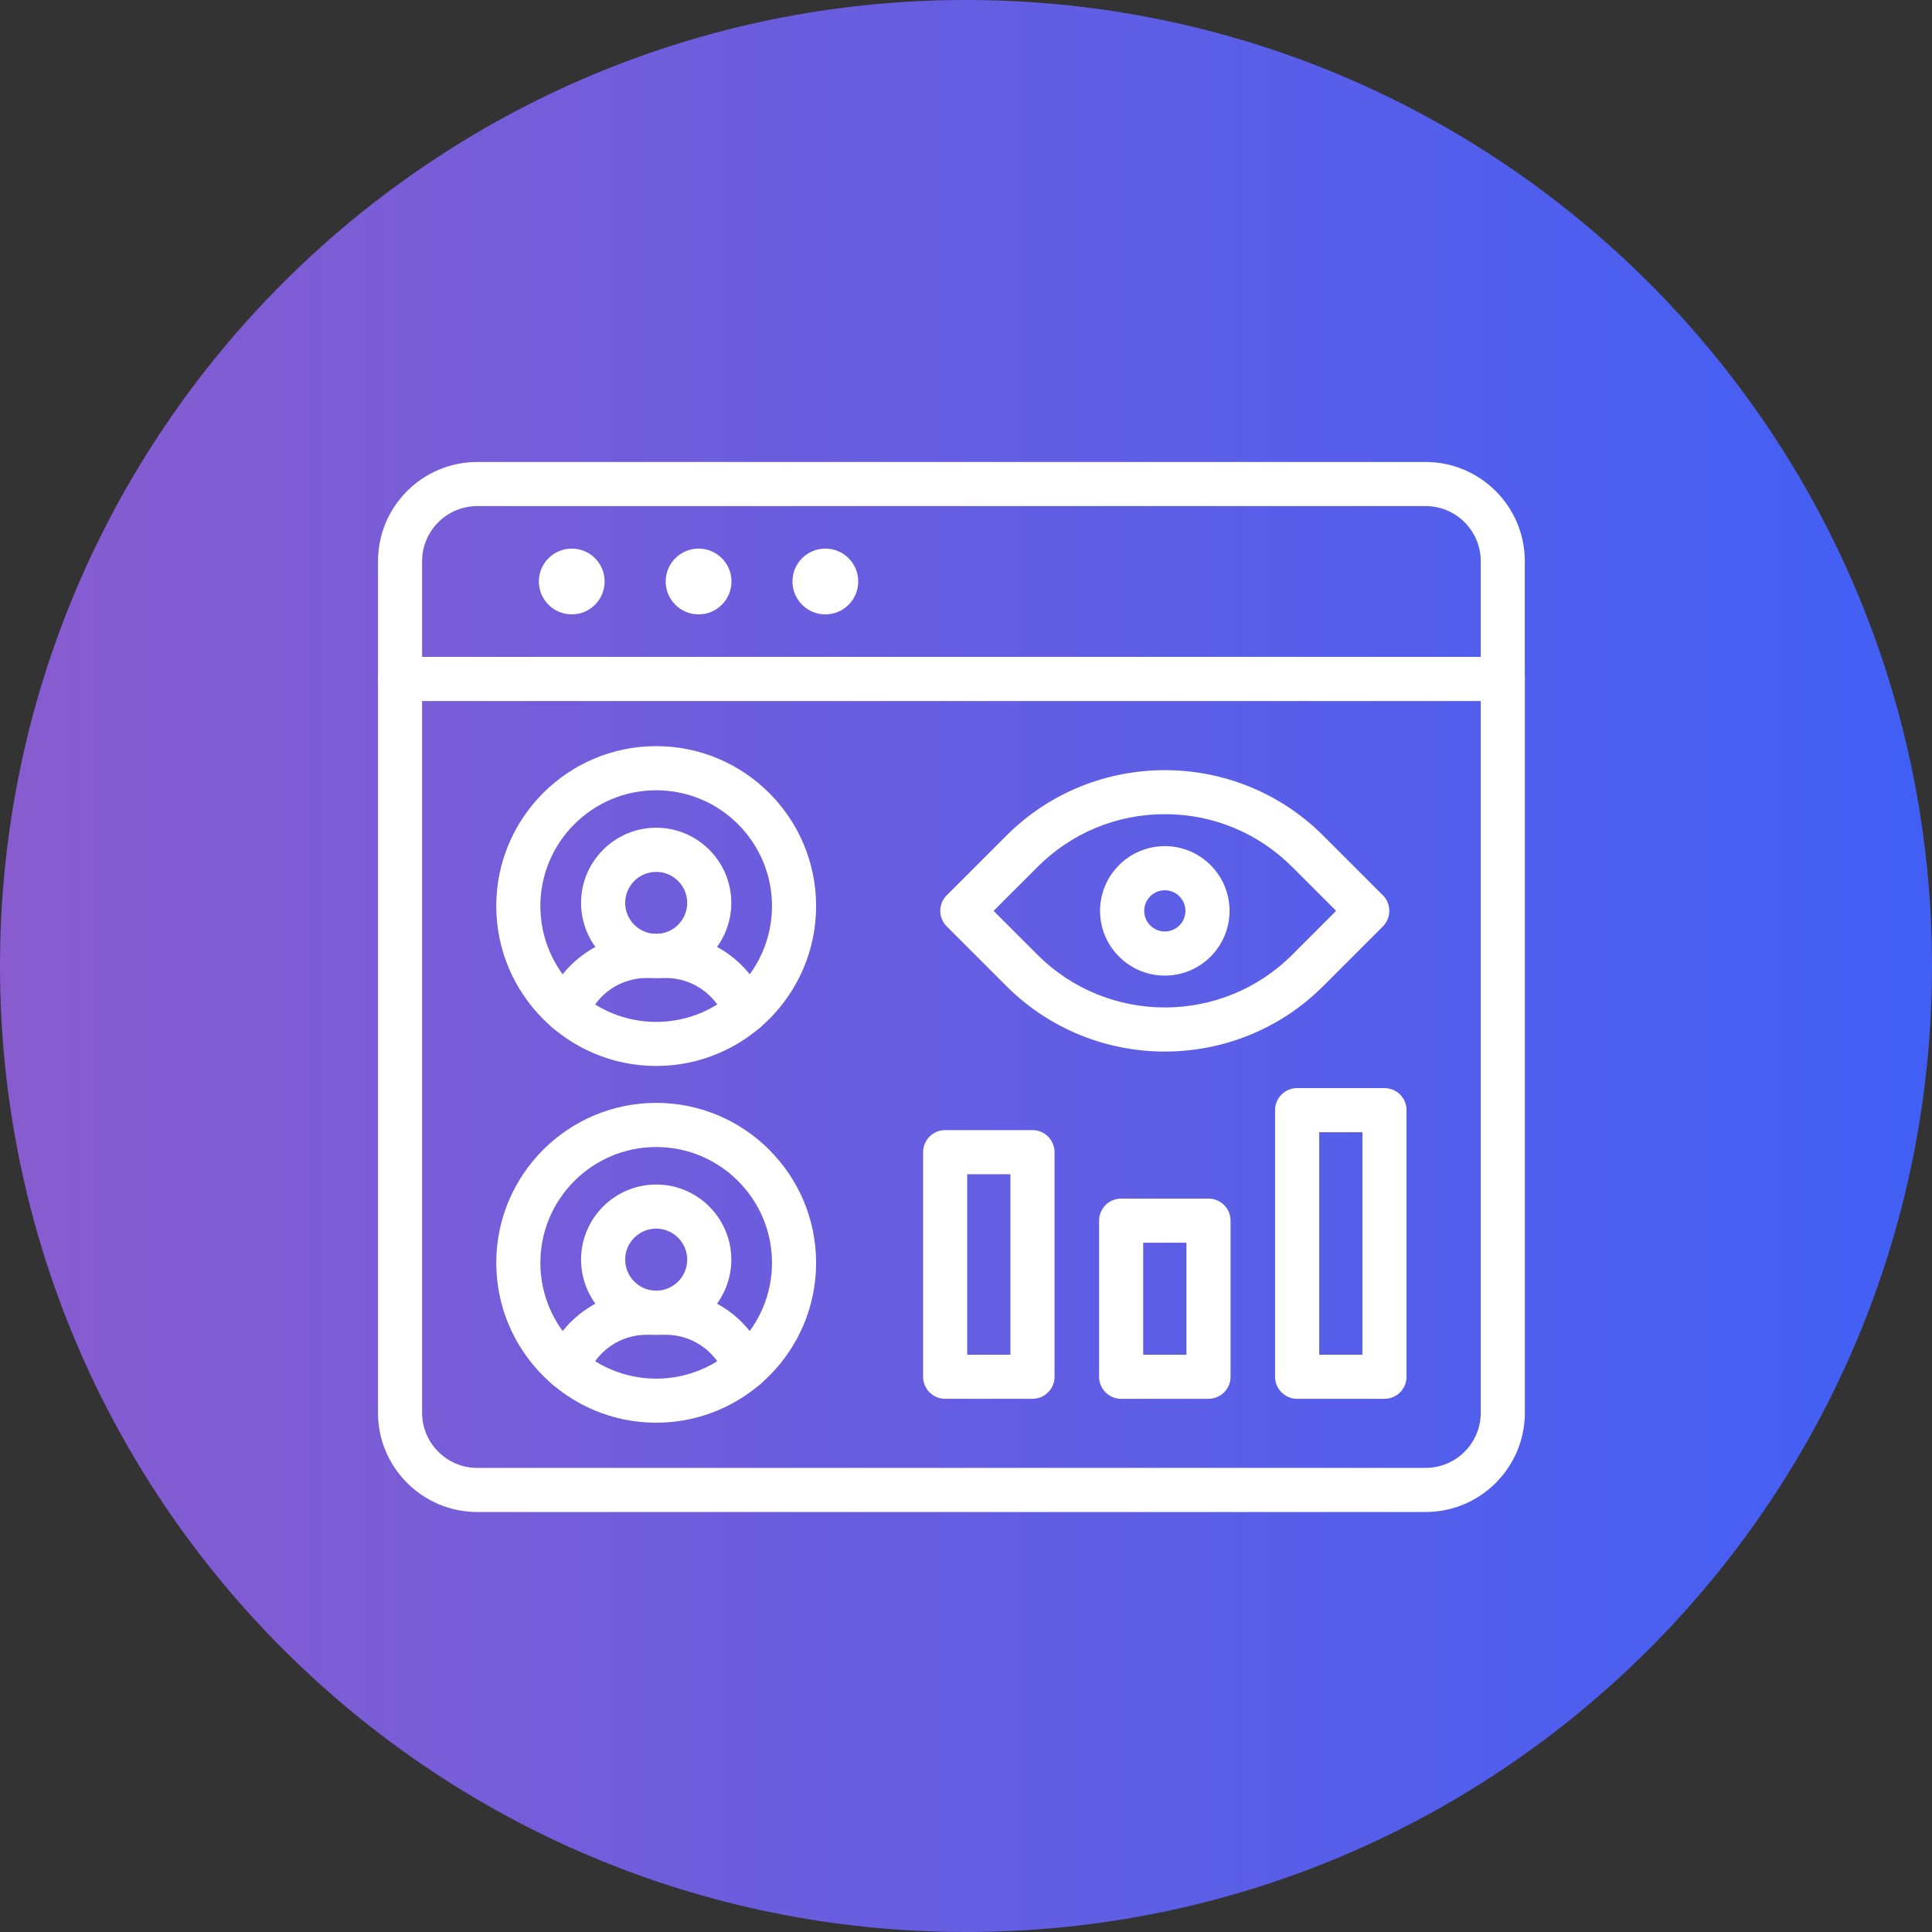 <svg width="46" height="46" viewBox="0 0 46 46" fill="none" xmlns="http://www.w3.org/2000/svg">
<rect x="0" y="0" width="46" height="46" fill="#333333" stroke="none"/>
<path d="M23 46C35.703 46 46 35.703 46 23C46 10.297 35.703 0 23 0C10.297 0 0 10.297 0 23C0 35.703 10.297 46 23 46Z" fill="url(#paint0_linear_3667_9739)"/>
<path d="M33.944 36H11.363C10.06 36 9 34.94 9 33.638V16.165C9 15.875 9.235 15.64 9.525 15.64H35.781C36.071 15.64 36.306 15.875 36.306 16.165V33.638C36.306 34.94 35.246 36 33.944 36ZM10.05 16.69V33.638C10.05 34.361 10.639 34.95 11.363 34.95H33.944C34.667 34.95 35.256 34.361 35.256 33.638V16.69H10.05Z" fill="white"/>
<path d="M35.781 16.69H9.525C9.235 16.69 9 16.455 9 16.165V13.362C9 12.059 10.06 11 11.362 11H33.943C35.246 11 36.305 12.06 36.305 13.362V16.165C36.306 16.455 36.071 16.69 35.781 16.69ZM10.05 15.64H35.256V13.362C35.256 12.638 34.667 12.05 33.944 12.05H11.363C10.639 12.05 10.05 12.638 10.05 13.362V15.64Z" fill="white"/>
<path d="M13.613 14.628C14.046 14.628 14.396 14.277 14.396 13.845C14.396 13.412 14.046 13.062 13.613 13.062C13.181 13.062 12.83 13.412 12.83 13.845C12.83 14.277 13.181 14.628 13.613 14.628Z" fill="white"/>
<path d="M16.633 14.628C17.065 14.628 17.416 14.277 17.416 13.845C17.416 13.412 17.065 13.062 16.633 13.062C16.2 13.062 15.85 13.412 15.85 13.845C15.85 14.277 16.2 14.628 16.633 14.628Z" fill="white"/>
<path d="M19.651 14.628C20.084 14.628 20.434 14.277 20.434 13.845C20.434 13.412 20.084 13.062 19.651 13.062C19.219 13.062 18.868 13.412 18.868 13.845C18.868 14.277 19.219 14.628 19.651 14.628Z" fill="white"/>
<path d="M15.624 25.38C13.524 25.38 11.816 23.672 11.816 21.572C11.816 19.473 13.524 17.765 15.624 17.765C17.723 17.765 19.431 19.473 19.431 21.572C19.431 23.672 17.723 25.38 15.624 25.38ZM15.624 18.816C14.103 18.816 12.866 20.052 12.866 21.573C12.866 23.094 14.103 24.331 15.624 24.331C17.145 24.331 18.381 23.094 18.381 21.573C18.381 20.052 17.145 18.816 15.624 18.816Z" fill="white"/>
<path d="M17.752 24.597C17.539 24.597 17.339 24.467 17.26 24.256C17.042 23.676 16.478 23.286 15.857 23.286H15.39C14.77 23.286 14.206 23.676 13.988 24.256C13.885 24.527 13.583 24.664 13.311 24.562C13.04 24.459 12.903 24.157 13.005 23.885C13.377 22.898 14.336 22.235 15.39 22.235H15.857C16.913 22.235 17.872 22.898 18.243 23.886C18.345 24.157 18.208 24.46 17.936 24.562C17.876 24.586 17.813 24.597 17.752 24.597Z" fill="white"/>
<path d="M15.624 23.286C14.637 23.286 13.835 22.483 13.835 21.497C13.835 20.511 14.638 19.708 15.624 19.708C16.61 19.708 17.412 20.511 17.412 21.497C17.412 22.483 16.61 23.286 15.624 23.286ZM15.624 20.759C15.217 20.759 14.885 21.09 14.885 21.497C14.885 21.904 15.217 22.235 15.624 22.235C16.031 22.235 16.362 21.904 16.362 21.497C16.362 21.09 16.031 20.759 15.624 20.759Z" fill="white"/>
<path d="M15.624 33.874C13.524 33.874 11.816 32.167 11.816 30.067C11.816 27.967 13.524 26.259 15.624 26.259C17.723 26.259 19.431 27.967 19.431 30.067C19.431 32.167 17.723 33.874 15.624 33.874ZM15.624 27.31C14.103 27.31 12.866 28.547 12.866 30.067C12.866 31.588 14.103 32.825 15.624 32.825C17.145 32.825 18.381 31.588 18.381 30.067C18.381 28.547 17.145 27.31 15.624 27.31Z" fill="white"/>
<path d="M17.752 33.091C17.539 33.091 17.339 32.961 17.26 32.75C17.042 32.17 16.478 31.78 15.857 31.78H15.39C14.77 31.78 14.206 32.17 13.988 32.75C13.885 33.021 13.583 33.159 13.311 33.056C13.04 32.954 12.903 32.651 13.005 32.379C13.377 31.393 14.336 30.729 15.39 30.729H15.857C16.913 30.729 17.872 31.393 18.243 32.38C18.345 32.652 18.208 32.954 17.936 33.056C17.876 33.08 17.813 33.091 17.752 33.091Z" fill="white"/>
<path d="M15.624 31.78C14.637 31.78 13.835 30.977 13.835 29.991C13.835 29.005 14.638 28.203 15.624 28.203C16.61 28.203 17.412 29.005 17.412 29.991C17.412 30.977 16.61 31.78 15.624 31.78ZM15.624 29.253C15.217 29.253 14.885 29.584 14.885 29.991C14.885 30.398 15.217 30.73 15.624 30.73C16.031 30.73 16.362 30.398 16.362 29.991C16.362 29.584 16.031 29.253 15.624 29.253Z" fill="white"/>
<path d="M24.583 33.305H22.504C22.213 33.305 21.979 33.07 21.979 32.78V27.433C21.979 27.143 22.213 26.908 22.504 26.908H24.583C24.873 26.908 25.108 27.143 25.108 27.433V32.78C25.108 33.07 24.873 33.305 24.583 33.305ZM23.029 32.255H24.058V27.958H23.029V32.255Z" fill="white"/>
<path d="M28.773 33.305H26.694C26.404 33.305 26.169 33.07 26.169 32.78V29.063C26.169 28.773 26.404 28.538 26.694 28.538H28.773C29.064 28.538 29.299 28.773 29.299 29.063V32.78C29.299 33.07 29.064 33.305 28.773 33.305ZM27.219 32.255H28.248V29.588H27.219V32.255Z" fill="white"/>
<path d="M32.964 33.305H30.884C30.594 33.305 30.359 33.07 30.359 32.78V26.432C30.359 26.142 30.594 25.907 30.884 25.907H32.964C33.254 25.907 33.489 26.142 33.489 26.432V32.78C33.489 33.07 33.254 33.305 32.964 33.305ZM31.41 32.255H32.439V26.957H31.41V32.255Z" fill="white"/>
<path d="M27.734 25.037C26.367 25.037 25.001 24.516 23.96 23.476L22.542 22.058C22.336 21.853 22.336 21.521 22.542 21.316L23.96 19.898C26.04 17.817 29.427 17.817 31.507 19.898L32.925 21.316C33.13 21.521 33.13 21.853 32.925 22.058L31.507 23.476C30.468 24.517 29.101 25.037 27.734 25.037ZM24.703 22.734C26.374 24.405 29.094 24.405 30.766 22.734L31.812 21.687L30.766 20.641C29.956 19.831 28.879 19.385 27.735 19.385C26.589 19.385 25.513 19.831 24.703 20.641L23.657 21.687L24.703 22.734Z" fill="white"/>
<path d="M27.734 23.229C26.884 23.229 26.192 22.538 26.192 21.687C26.192 20.837 26.884 20.146 27.734 20.146C28.584 20.146 29.275 20.837 29.275 21.687C29.275 22.538 28.584 23.229 27.734 23.229ZM27.734 21.197C27.463 21.197 27.243 21.416 27.243 21.687C27.243 21.959 27.462 22.178 27.734 22.178C28.005 22.178 28.225 21.959 28.225 21.687C28.225 21.416 28.005 21.197 27.734 21.197Z" fill="white"/>
<defs>
<linearGradient id="paint0_linear_3667_9739" x1="0" y1="23" x2="46" y2="23" gradientUnits="userSpaceOnUse">
<stop stop-color="#885CCF"/>
<stop offset="1" stop-color="#415FF5"/>
</linearGradient>
</defs>
</svg>
